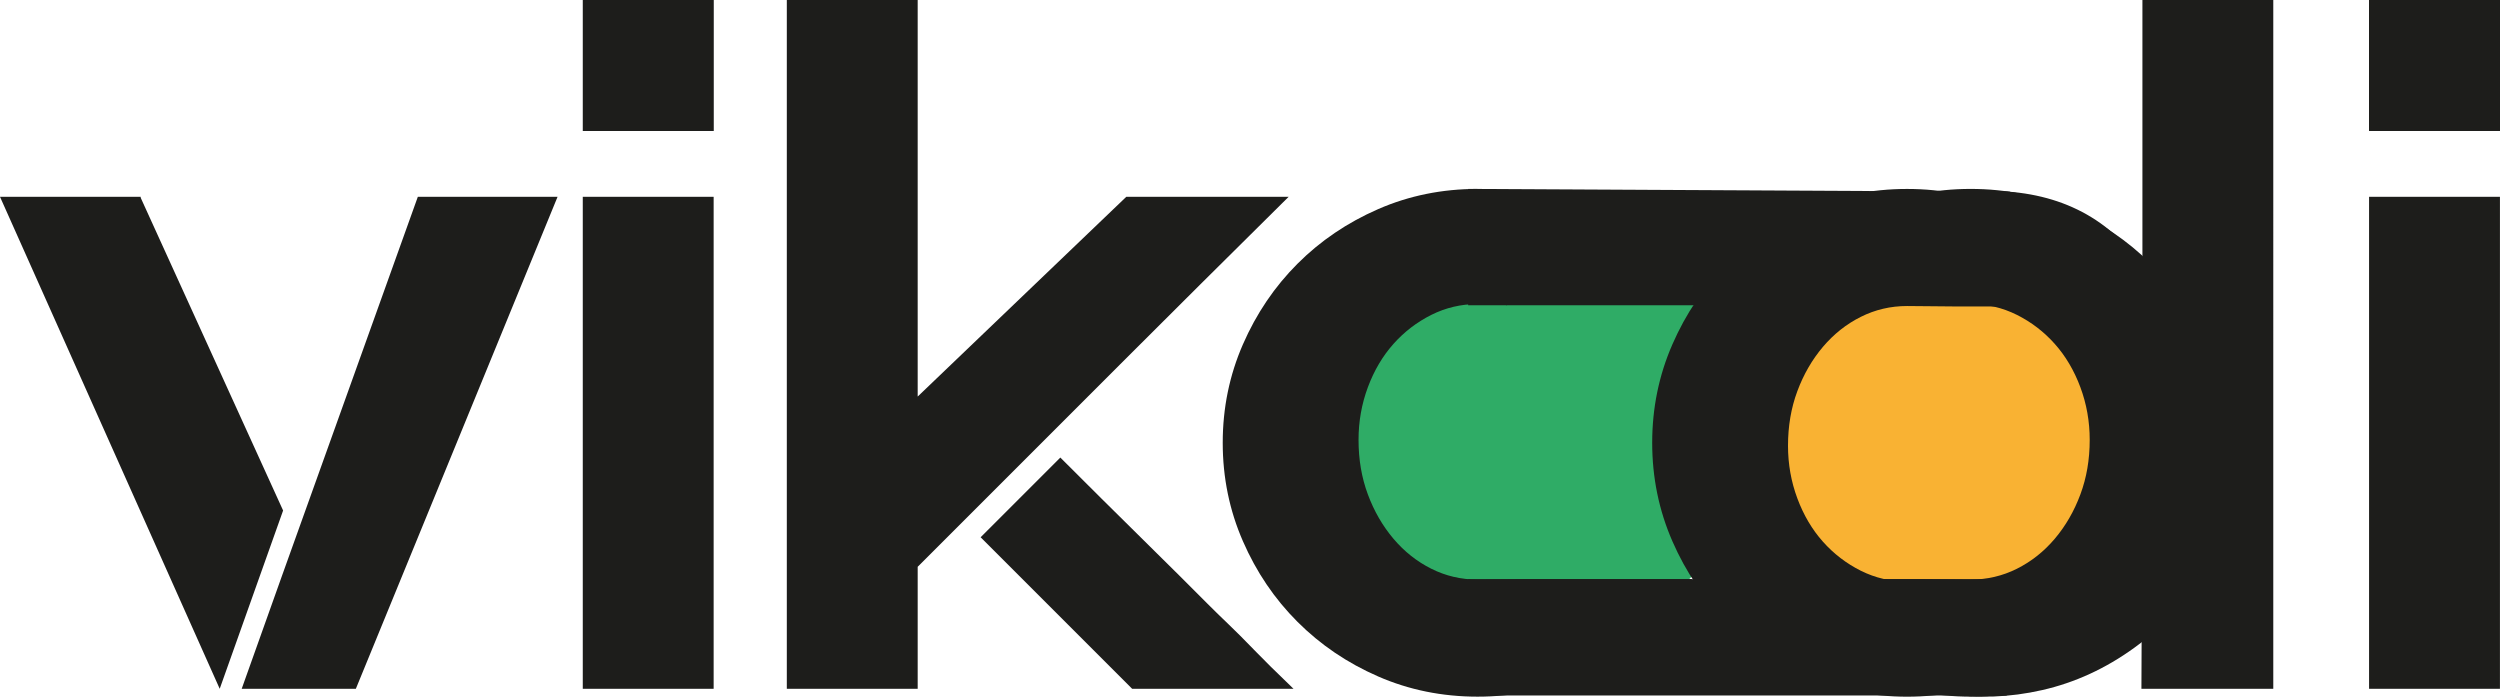 <?xml version="1.0" encoding="UTF-8"?>
<svg id="katman_2" data-name="katman 2" xmlns="http://www.w3.org/2000/svg" viewBox="0 0 1592.08 443.66">
  <defs>
    <style>
      .cls-1 {
        fill: #1d1d1b;
      }

      .cls-2 {
        fill: #f9b233;
      }

      .cls-3 {
        fill: #2fac66;
      }
    </style>
  </defs>
  <g id="katman_1" data-name="katman 1">
    <circle class="cls-3" cx="979.96" cy="278.05" r="132"/>
    <circle class="cls-2" cx="1262.19" cy="278.05" r="132"/>
    <polygon class="cls-1" points="89.61 125.95 89.61 125.33 0 125.33 139.92 438.65 180.29 325.11 89.61 125.95"/>
    <polygon class="cls-1" points="179.61 366.58 153.92 438.65 226.61 438.65 355.07 125.33 266.09 125.33 179.61 366.58"/>
    <rect class="cls-1" x="371.13" y="125.33" width="83.34" height="313.32"/>
    <path class="cls-1" d="M798.39,413.58c-6.06-6.27-11.39-11.59-15.98-15.98-4.6-4.39-9.09-8.77-13.47-13.16l-17.86-17.86c-7.52-7.52-17.23-17.12-29.14-28.83-11.91-11.69-27.47-27.15-46.69-46.37l-50.76,50.76,95.87,95.87.62.63h102.77c-10.87-10.44-19.33-18.8-25.38-25.06Z"/>
    <path class="cls-1" d="M820.65,125.33h-103.39l-132.85,127.21V0h-83.34v438.65h83.34v-77.7l129.09-129.09c32.16-32.16,67.88-67.68,107.15-106.53Z"/>
    <path class="cls-1" d="M987.85,368.83h-17.83c-10.1,0-18.61.26-29.05.26s-20.27-2.29-29.45-6.89c-9.19-4.59-17.23-10.97-24.12-19.11-6.89-8.15-12.33-17.54-16.29-28.2-3.98-10.65-5.95-22.24-5.95-34.78,0-11.69,1.98-22.87,5.95-33.53,3.97-10.65,9.4-19.84,16.29-27.57,6.89-7.73,14.93-13.88,24.12-18.49,9.18-4.59,19-6.89,29.45-6.89,5.96,0,13.19-.74,18.68.76l55.85-55.85c-3.65-1.91-7.39-3.71-11.24-5.38-19.64-8.56-40.73-12.85-63.29-12.85s-43.66,4.29-63.29,12.85c-19.64,8.57-36.77,20.16-51.38,34.78s-26.22,31.75-34.78,51.38c-8.57,19.64-12.85,40.53-12.85,62.66s4.28,43.03,12.85,62.66c8.56,19.64,20.15,36.77,34.78,51.38,14.62,14.63,31.74,26.22,51.38,34.78,19.63,8.56,40.73,12.85,63.29,12.85s43.65-4.29,63.29-12.85c19.63-8.56,36.76-20.15,51.38-34.78,14.62-14.62,13.33-7.56,21.9-27.21"/>
    <path class="cls-1" d="M1261.36,195.15c-10.67,0-7.83,0-17.83,0s-18.61-.26-29.05-.26c-10.45,0-20.27,2.29-29.45,6.89-9.19,4.59-17.23,10.97-24.13,19.11-6.89,8.15-12.33,17.54-16.29,28.2-3.98,10.65-5.95,22.24-5.95,34.78,0,11.69,1.98,22.87,5.95,33.53,3.97,10.65,9.4,19.84,16.29,27.57,6.89,7.73,14.93,13.88,24.12,18.49,9.18,4.59,19,6.89,29.45,6.89,5.96,0,13.19.74,18.68-.76l55.85,55.85c-3.65,1.91-7.39,3.71-11.24,5.38-19.64,8.56-40.73,12.85-63.29,12.85-22.56,0-43.66-4.29-63.29-12.85-19.64-8.57-36.77-20.16-51.38-34.78-14.63-14.63-26.22-31.75-34.78-51.38-8.57-19.64-12.85-40.53-12.85-62.66,0-22.15,4.28-43.03,12.85-62.66,8.56-19.64,20.15-36.77,34.78-51.38,14.62-14.63,31.74-26.22,51.38-34.78,19.63-8.56,40.73-12.85,63.29-12.85s43.65,4.29,63.29,12.85c19.63,8.56,36.76,20.15,51.38,34.78,14.62,14.62,13.33,7.56,21.9,27.21"/>
    <path class="cls-1" d="M1208.09,368.83c10.67,0,7.83,0,17.83,0,10.1,0,18.61.26,29.05.26s20.27-2.29,29.45-6.89c9.19-4.59,17.23-10.97,24.13-19.11,6.89-8.15,12.33-17.54,16.29-28.2,3.98-10.65,5.95-22.24,5.95-34.78,0-11.69-1.98-22.87-5.95-33.53-3.97-10.65-9.4-19.84-16.29-27.57-6.89-7.73-14.93-13.88-24.12-18.49-9.18-4.59-19-6.89-29.45-6.89-5.96,0-13.19-.74-18.68.76l-55.85-55.85c3.65-1.91,7.39-3.71,11.24-5.38,19.64-8.56,40.73-12.85,63.29-12.85,22.56,0,43.66,4.29,63.29,12.85,19.64,8.57,36.77,20.16,51.38,34.78,14.63,14.63,26.22,31.75,34.78,51.38,8.57,19.64,12.85,40.53,12.85,62.66,0,22.15-4.28,43.03-12.85,62.66-8.56,19.64-20.15,36.77-34.78,51.38-14.62,14.63-31.74,26.22-51.38,34.78-19.63,8.56-40.73,12.85-63.29,12.85-22.56,0-43.65-4.29-63.29-12.85-19.63-8.56-36.76-20.15-51.38-34.78-14.62-14.62-13.33-7.56-21.9-27.21"/>
    <path class="cls-1" d="M1276.52,194.4c12.11,0,23.6,3.94,34.26,8.32,10.65,4.39,19.84,10.45,27.57,18.17,7.73,7.73,13.99,16.82,18.8,27.26,4.8,10.45,7.21,21.52,7.21,33.21l-.63,157.29h83.97V0h-83.34v169.19c-22.56-31.74-55.14-47.62-97.76-47.62-22.56,0-43.66,4.18-63.29,12.53-19.64,8.36-36.77,19.85-51.38,34.47"/>
    <path class="cls-1" d="M1238.77,441.65c20.42,3.28,41.02,2.55,61.83-2.2,20.8-4.74,40.35-13.72,58.62-26.95,24.03-17.39,39.69-38.51,46.96-63.37l.14-.87-41.55-62.26-16.89,34.94-.51.37c-2.59,4.97-6.01,9.51-10.26,13.61-4.25,4.12-8.74,7.87-13.48,11.3-9.82,7.11-34.58,20.23-45.73,22.62"/>
    <rect class="cls-1" x="1508.7" y="125.33" width="83.34" height="313.32"/>
    <rect class="cls-1" x="934.97" y="368.83" width="342.94" height="74.08"/>
    <polygon class="cls-1" points="1277.91 194.4 934.97 194.4 934.97 120.31 1280.05 122.13 1277.91 194.4"/>
    <rect class="cls-1" x="371.13" width="83.42" height="83.42"/>
    <rect class="cls-1" x="1508.66" width="83.42" height="83.42"/>
  </g>
</svg>